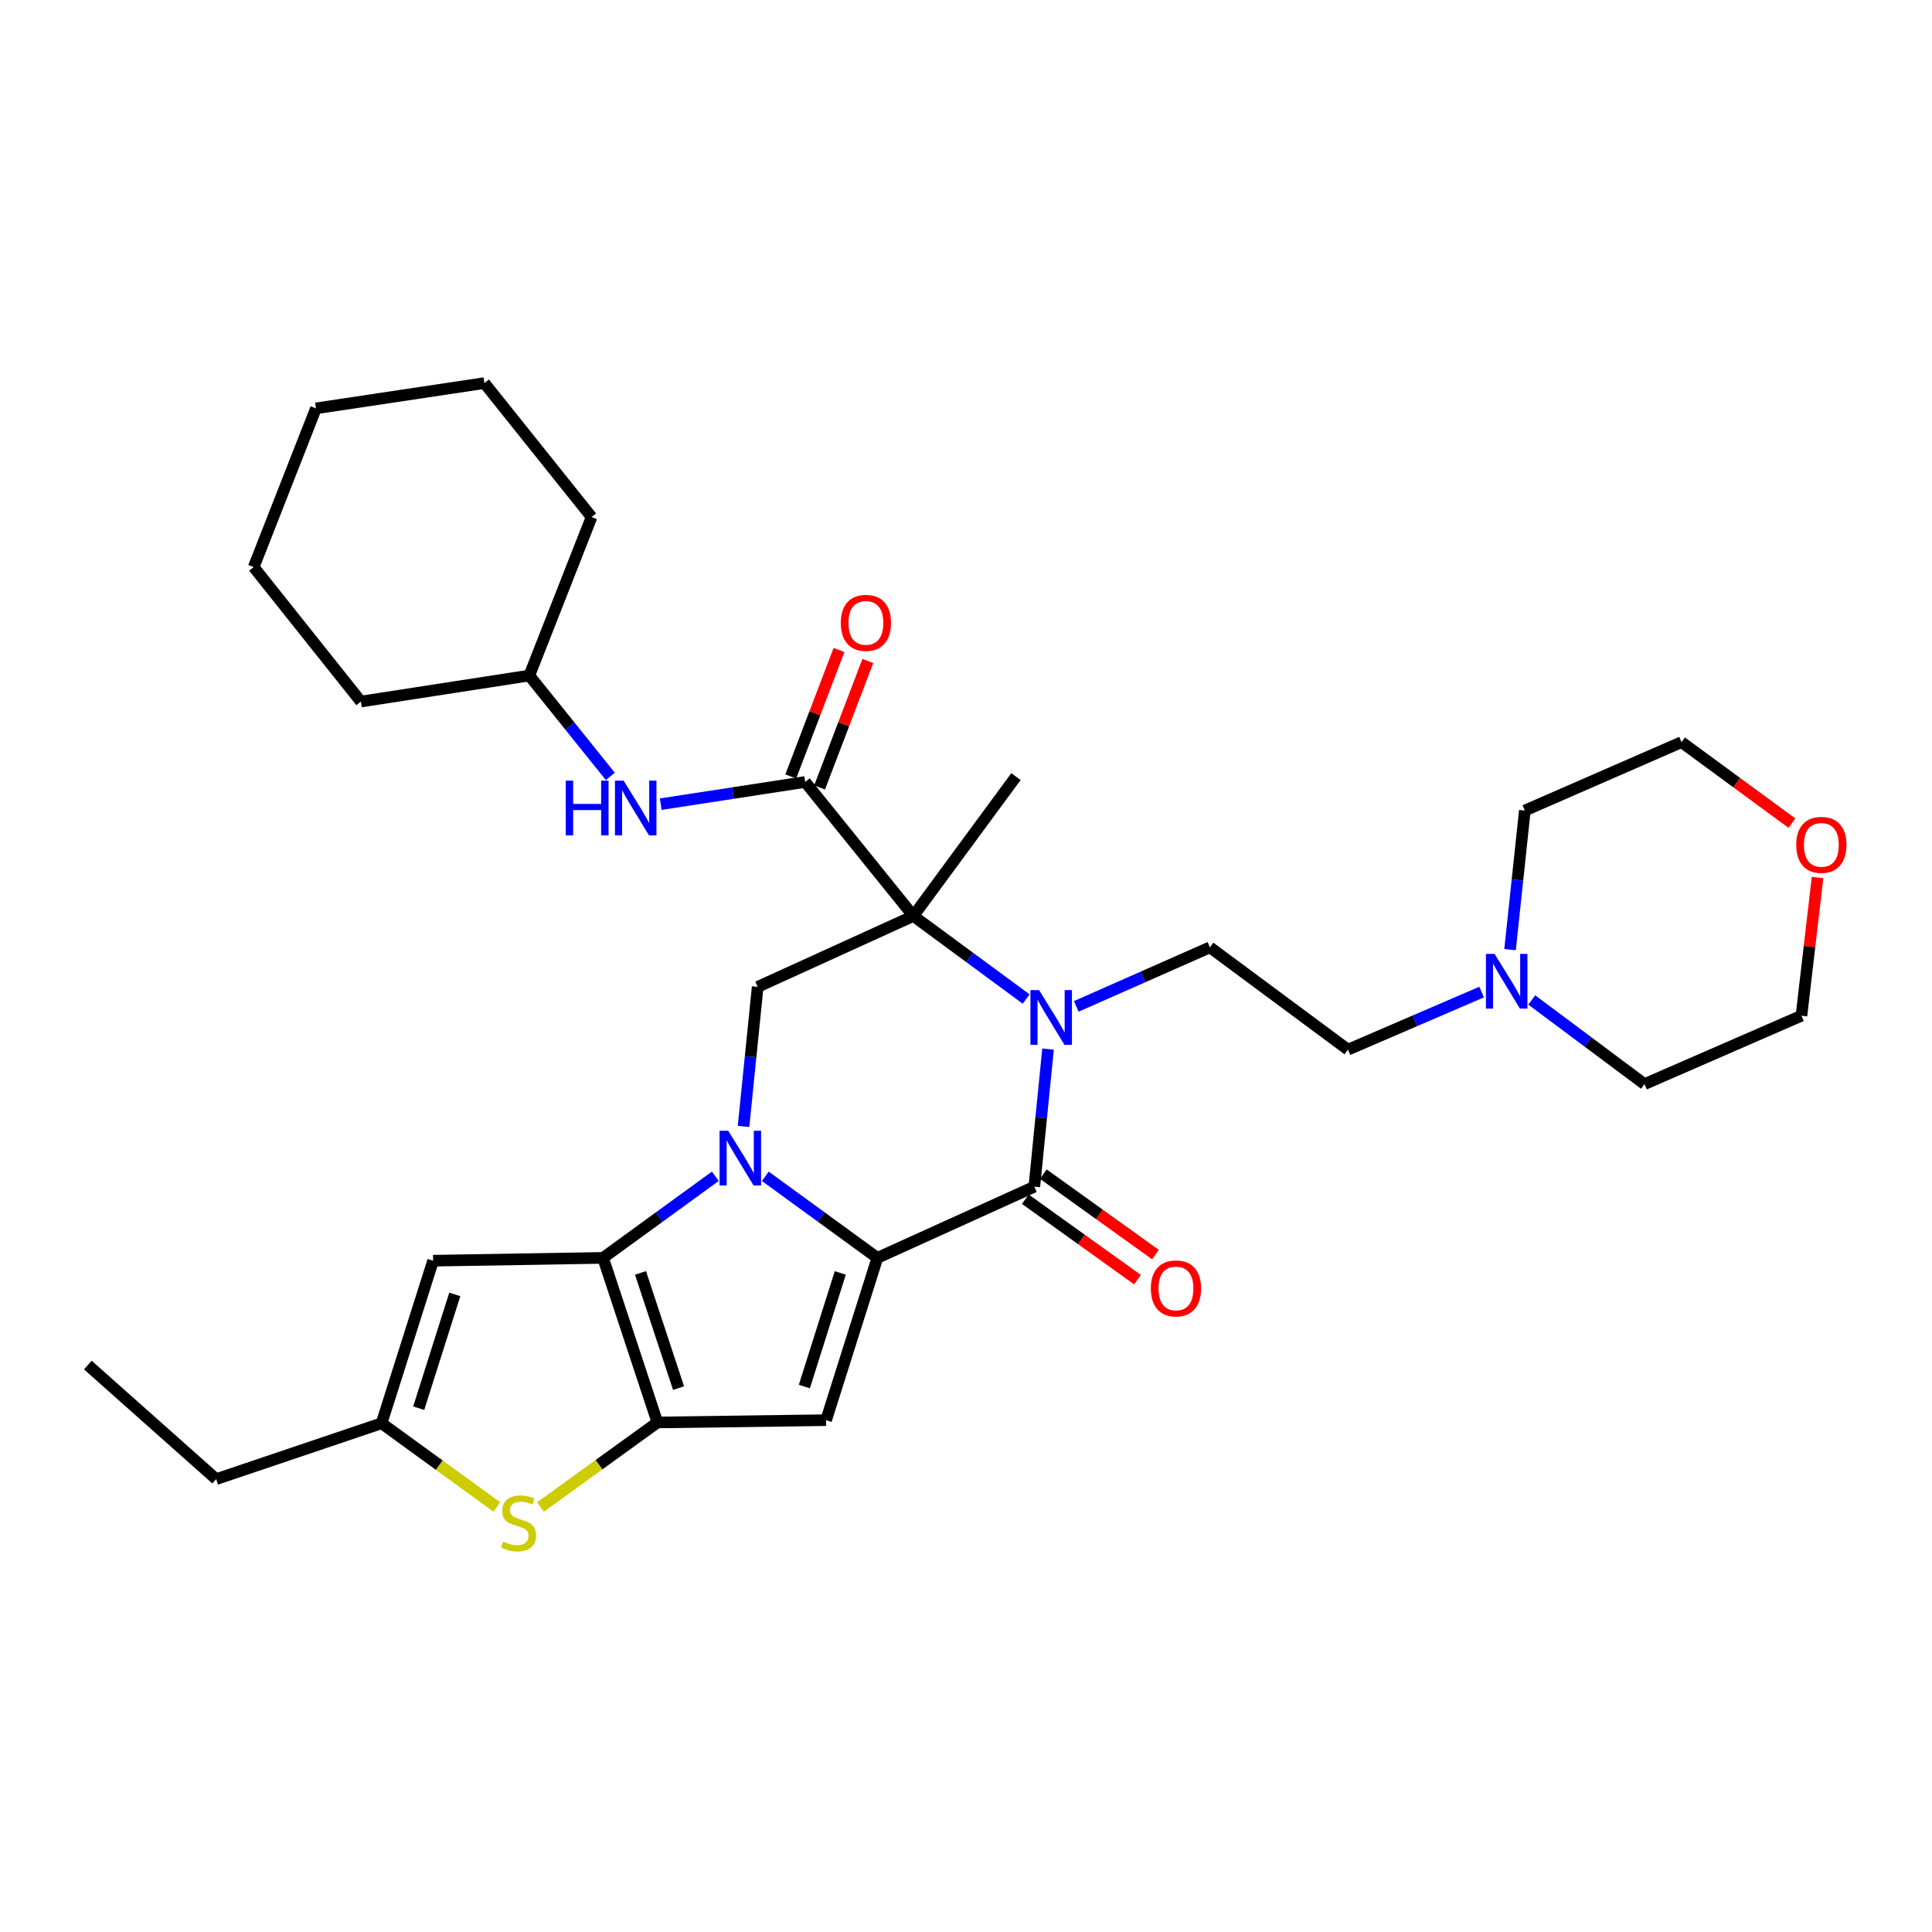 <?xml version='1.0' encoding='iso-8859-1'?>
<svg version='1.1' baseProfile='full'
              xmlns='http://www.w3.org/2000/svg'
                      xmlns:rdkit='http://www.rdkit.org/xml'
                      xmlns:xlink='http://www.w3.org/1999/xlink'
                  xml:space='preserve'
width='1000px' height='1000px' viewBox='0 0 1000 1000'>
<!-- END OF HEADER -->
<rect style='opacity:1.0;fill:#FFFFFF;stroke:none' width='1000' height='1000' x='0' y='0'> </rect>
<path class='bond-0' d='M 396.124,608.852 L 425.129,629.965' style='fill:none;fill-rule:evenodd;stroke:#0000FF;stroke-width:6px;stroke-linecap:butt;stroke-linejoin:miter;stroke-opacity:1' />
<path class='bond-0' d='M 425.129,629.965 L 454.135,651.078' style='fill:none;fill-rule:evenodd;stroke:#000000;stroke-width:6px;stroke-linecap:butt;stroke-linejoin:miter;stroke-opacity:1' />
<path class='bond-3' d='M 370.254,608.839 L 341.196,629.959' style='fill:none;fill-rule:evenodd;stroke:#0000FF;stroke-width:6px;stroke-linecap:butt;stroke-linejoin:miter;stroke-opacity:1' />
<path class='bond-3' d='M 341.196,629.959 L 312.139,651.078' style='fill:none;fill-rule:evenodd;stroke:#000000;stroke-width:6px;stroke-linecap:butt;stroke-linejoin:miter;stroke-opacity:1' />
<path class='bond-8' d='M 384.852,583.05 L 388.514,546.927' style='fill:none;fill-rule:evenodd;stroke:#0000FF;stroke-width:6px;stroke-linecap:butt;stroke-linejoin:miter;stroke-opacity:1' />
<path class='bond-8' d='M 388.514,546.927 L 392.177,510.803' style='fill:none;fill-rule:evenodd;stroke:#000000;stroke-width:6px;stroke-linecap:butt;stroke-linejoin:miter;stroke-opacity:1' />
<path class='bond-4' d='M 454.135,651.078 L 535.371,614.226' style='fill:none;fill-rule:evenodd;stroke:#000000;stroke-width:6px;stroke-linecap:butt;stroke-linejoin:miter;stroke-opacity:1' />
<path class='bond-6' d='M 454.135,651.078 L 427.583,735.082' style='fill:none;fill-rule:evenodd;stroke:#000000;stroke-width:6px;stroke-linecap:butt;stroke-linejoin:miter;stroke-opacity:1' />
<path class='bond-6' d='M 434.926,658.866 L 416.34,717.668' style='fill:none;fill-rule:evenodd;stroke:#000000;stroke-width:6px;stroke-linecap:butt;stroke-linejoin:miter;stroke-opacity:1' />
<path class='bond-1' d='M 472.756,474.102 L 392.177,510.803' style='fill:none;fill-rule:evenodd;stroke:#000000;stroke-width:6px;stroke-linecap:butt;stroke-linejoin:miter;stroke-opacity:1' />
<path class='bond-2' d='M 472.756,474.102 L 501.946,495.603' style='fill:none;fill-rule:evenodd;stroke:#000000;stroke-width:6px;stroke-linecap:butt;stroke-linejoin:miter;stroke-opacity:1' />
<path class='bond-2' d='M 501.946,495.603 L 531.136,517.105' style='fill:none;fill-rule:evenodd;stroke:#0000FF;stroke-width:6px;stroke-linecap:butt;stroke-linejoin:miter;stroke-opacity:1' />
<path class='bond-7' d='M 472.756,474.102 L 416.76,404.745' style='fill:none;fill-rule:evenodd;stroke:#000000;stroke-width:6px;stroke-linecap:butt;stroke-linejoin:miter;stroke-opacity:1' />
<path class='bond-19' d='M 472.756,474.102 L 525.861,401.968' style='fill:none;fill-rule:evenodd;stroke:#000000;stroke-width:6px;stroke-linecap:butt;stroke-linejoin:miter;stroke-opacity:1' />
<path class='bond-12' d='M 557.077,520.909 L 591.668,505.623' style='fill:none;fill-rule:evenodd;stroke:#0000FF;stroke-width:6px;stroke-linecap:butt;stroke-linejoin:miter;stroke-opacity:1' />
<path class='bond-12' d='M 591.668,505.623 L 626.259,490.337' style='fill:none;fill-rule:evenodd;stroke:#000000;stroke-width:6px;stroke-linecap:butt;stroke-linejoin:miter;stroke-opacity:1' />
<path class='bond-33' d='M 542.462,543.008 L 538.916,578.617' style='fill:none;fill-rule:evenodd;stroke:#0000FF;stroke-width:6px;stroke-linecap:butt;stroke-linejoin:miter;stroke-opacity:1' />
<path class='bond-33' d='M 538.916,578.617 L 535.371,614.226' style='fill:none;fill-rule:evenodd;stroke:#000000;stroke-width:6px;stroke-linecap:butt;stroke-linejoin:miter;stroke-opacity:1' />
<path class='bond-5' d='M 312.139,651.078 L 340.279,736.27' style='fill:none;fill-rule:evenodd;stroke:#000000;stroke-width:6px;stroke-linecap:butt;stroke-linejoin:miter;stroke-opacity:1' />
<path class='bond-5' d='M 331.523,658.848 L 351.221,718.483' style='fill:none;fill-rule:evenodd;stroke:#000000;stroke-width:6px;stroke-linecap:butt;stroke-linejoin:miter;stroke-opacity:1' />
<path class='bond-10' d='M 312.139,651.078 L 224.178,652.533' style='fill:none;fill-rule:evenodd;stroke:#000000;stroke-width:6px;stroke-linecap:butt;stroke-linejoin:miter;stroke-opacity:1' />
<path class='bond-15' d='M 530.717,620.714 L 559.742,641.533' style='fill:none;fill-rule:evenodd;stroke:#000000;stroke-width:6px;stroke-linecap:butt;stroke-linejoin:miter;stroke-opacity:1' />
<path class='bond-15' d='M 559.742,641.533 L 588.766,662.352' style='fill:none;fill-rule:evenodd;stroke:#FF0000;stroke-width:6px;stroke-linecap:butt;stroke-linejoin:miter;stroke-opacity:1' />
<path class='bond-15' d='M 540.024,607.738 L 569.049,628.558' style='fill:none;fill-rule:evenodd;stroke:#000000;stroke-width:6px;stroke-linecap:butt;stroke-linejoin:miter;stroke-opacity:1' />
<path class='bond-15' d='M 569.049,628.558 L 598.074,649.377' style='fill:none;fill-rule:evenodd;stroke:#FF0000;stroke-width:6px;stroke-linecap:butt;stroke-linejoin:miter;stroke-opacity:1' />
<path class='bond-9' d='M 340.279,736.27 L 310.002,758.147' style='fill:none;fill-rule:evenodd;stroke:#000000;stroke-width:6px;stroke-linecap:butt;stroke-linejoin:miter;stroke-opacity:1' />
<path class='bond-9' d='M 310.002,758.147 L 279.725,780.024' style='fill:none;fill-rule:evenodd;stroke:#CCCC00;stroke-width:6px;stroke-linecap:butt;stroke-linejoin:miter;stroke-opacity:1' />
<path class='bond-32' d='M 340.279,736.27 L 427.583,735.082' style='fill:none;fill-rule:evenodd;stroke:#000000;stroke-width:6px;stroke-linecap:butt;stroke-linejoin:miter;stroke-opacity:1' />
<path class='bond-13' d='M 416.76,404.745 L 379.383,410.487' style='fill:none;fill-rule:evenodd;stroke:#000000;stroke-width:6px;stroke-linecap:butt;stroke-linejoin:miter;stroke-opacity:1' />
<path class='bond-13' d='M 379.383,410.487 L 342.006,416.23' style='fill:none;fill-rule:evenodd;stroke:#0000FF;stroke-width:6px;stroke-linecap:butt;stroke-linejoin:miter;stroke-opacity:1' />
<path class='bond-16' d='M 424.22,407.59 L 436.701,374.86' style='fill:none;fill-rule:evenodd;stroke:#000000;stroke-width:6px;stroke-linecap:butt;stroke-linejoin:miter;stroke-opacity:1' />
<path class='bond-16' d='M 436.701,374.86 L 449.182,342.131' style='fill:none;fill-rule:evenodd;stroke:#FF0000;stroke-width:6px;stroke-linecap:butt;stroke-linejoin:miter;stroke-opacity:1' />
<path class='bond-16' d='M 409.299,401.9 L 421.78,369.17' style='fill:none;fill-rule:evenodd;stroke:#000000;stroke-width:6px;stroke-linecap:butt;stroke-linejoin:miter;stroke-opacity:1' />
<path class='bond-16' d='M 421.78,369.17 L 434.261,336.441' style='fill:none;fill-rule:evenodd;stroke:#FF0000;stroke-width:6px;stroke-linecap:butt;stroke-linejoin:miter;stroke-opacity:1' />
<path class='bond-34' d='M 257.158,780.001 L 227.33,758.34' style='fill:none;fill-rule:evenodd;stroke:#CCCC00;stroke-width:6px;stroke-linecap:butt;stroke-linejoin:miter;stroke-opacity:1' />
<path class='bond-34' d='M 227.33,758.34 L 197.502,736.679' style='fill:none;fill-rule:evenodd;stroke:#000000;stroke-width:6px;stroke-linecap:butt;stroke-linejoin:miter;stroke-opacity:1' />
<path class='bond-11' d='M 224.178,652.533 L 197.502,736.679' style='fill:none;fill-rule:evenodd;stroke:#000000;stroke-width:6px;stroke-linecap:butt;stroke-linejoin:miter;stroke-opacity:1' />
<path class='bond-11' d='M 235.399,669.981 L 216.725,728.882' style='fill:none;fill-rule:evenodd;stroke:#000000;stroke-width:6px;stroke-linecap:butt;stroke-linejoin:miter;stroke-opacity:1' />
<path class='bond-21' d='M 197.502,736.679 L 111.893,765.599' style='fill:none;fill-rule:evenodd;stroke:#000000;stroke-width:6px;stroke-linecap:butt;stroke-linejoin:miter;stroke-opacity:1' />
<path class='bond-17' d='M 626.259,490.337 L 697.7,543.299' style='fill:none;fill-rule:evenodd;stroke:#000000;stroke-width:6px;stroke-linecap:butt;stroke-linejoin:miter;stroke-opacity:1' />
<path class='bond-20' d='M 315.907,401.862 L 294.94,375.762' style='fill:none;fill-rule:evenodd;stroke:#0000FF;stroke-width:6px;stroke-linecap:butt;stroke-linejoin:miter;stroke-opacity:1' />
<path class='bond-20' d='M 294.94,375.762 L 273.974,349.662' style='fill:none;fill-rule:evenodd;stroke:#000000;stroke-width:6px;stroke-linecap:butt;stroke-linejoin:miter;stroke-opacity:1' />
<path class='bond-14' d='M 766.882,513.493 L 732.291,528.396' style='fill:none;fill-rule:evenodd;stroke:#0000FF;stroke-width:6px;stroke-linecap:butt;stroke-linejoin:miter;stroke-opacity:1' />
<path class='bond-14' d='M 732.291,528.396 L 697.7,543.299' style='fill:none;fill-rule:evenodd;stroke:#000000;stroke-width:6px;stroke-linecap:butt;stroke-linejoin:miter;stroke-opacity:1' />
<path class='bond-22' d='M 792.824,517.578 L 822.009,539.359' style='fill:none;fill-rule:evenodd;stroke:#0000FF;stroke-width:6px;stroke-linecap:butt;stroke-linejoin:miter;stroke-opacity:1' />
<path class='bond-22' d='M 822.009,539.359 L 851.194,561.139' style='fill:none;fill-rule:evenodd;stroke:#000000;stroke-width:6px;stroke-linecap:butt;stroke-linejoin:miter;stroke-opacity:1' />
<path class='bond-23' d='M 781.6,491.52 L 785.427,455.527' style='fill:none;fill-rule:evenodd;stroke:#0000FF;stroke-width:6px;stroke-linecap:butt;stroke-linejoin:miter;stroke-opacity:1' />
<path class='bond-23' d='M 785.427,455.527 L 789.253,419.534' style='fill:none;fill-rule:evenodd;stroke:#000000;stroke-width:6px;stroke-linecap:butt;stroke-linejoin:miter;stroke-opacity:1' />
<path class='bond-18' d='M 927.485,426.042 L 898.921,405.089' style='fill:none;fill-rule:evenodd;stroke:#FF0000;stroke-width:6px;stroke-linecap:butt;stroke-linejoin:miter;stroke-opacity:1' />
<path class='bond-18' d='M 898.921,405.089 L 870.356,384.137' style='fill:none;fill-rule:evenodd;stroke:#000000;stroke-width:6px;stroke-linecap:butt;stroke-linejoin:miter;stroke-opacity:1' />
<path class='bond-36' d='M 940.752,454.211 L 936.591,489.972' style='fill:none;fill-rule:evenodd;stroke:#FF0000;stroke-width:6px;stroke-linecap:butt;stroke-linejoin:miter;stroke-opacity:1' />
<path class='bond-36' d='M 936.591,489.972 L 932.43,525.734' style='fill:none;fill-rule:evenodd;stroke:#000000;stroke-width:6px;stroke-linecap:butt;stroke-linejoin:miter;stroke-opacity:1' />
<path class='bond-26' d='M 273.974,349.662 L 306.195,267.628' style='fill:none;fill-rule:evenodd;stroke:#000000;stroke-width:6px;stroke-linecap:butt;stroke-linejoin:miter;stroke-opacity:1' />
<path class='bond-27' d='M 273.974,349.662 L 186.785,363.129' style='fill:none;fill-rule:evenodd;stroke:#000000;stroke-width:6px;stroke-linecap:butt;stroke-linejoin:miter;stroke-opacity:1' />
<path class='bond-28' d='M 111.893,765.599 L 45.455,706.551' style='fill:none;fill-rule:evenodd;stroke:#000000;stroke-width:6px;stroke-linecap:butt;stroke-linejoin:miter;stroke-opacity:1' />
<path class='bond-24' d='M 851.194,561.139 L 932.43,525.734' style='fill:none;fill-rule:evenodd;stroke:#000000;stroke-width:6px;stroke-linecap:butt;stroke-linejoin:miter;stroke-opacity:1' />
<path class='bond-25' d='M 789.253,419.534 L 870.356,384.137' style='fill:none;fill-rule:evenodd;stroke:#000000;stroke-width:6px;stroke-linecap:butt;stroke-linejoin:miter;stroke-opacity:1' />
<path class='bond-30' d='M 306.195,267.628 L 250.722,198.289' style='fill:none;fill-rule:evenodd;stroke:#000000;stroke-width:6px;stroke-linecap:butt;stroke-linejoin:miter;stroke-opacity:1' />
<path class='bond-29' d='M 186.785,363.129 L 131.312,293.524' style='fill:none;fill-rule:evenodd;stroke:#000000;stroke-width:6px;stroke-linecap:butt;stroke-linejoin:miter;stroke-opacity:1' />
<path class='bond-31' d='M 131.312,293.524 L 163.542,211.365' style='fill:none;fill-rule:evenodd;stroke:#000000;stroke-width:6px;stroke-linecap:butt;stroke-linejoin:miter;stroke-opacity:1' />
<path class='bond-35' d='M 250.722,198.289 L 163.542,211.365' style='fill:none;fill-rule:evenodd;stroke:#000000;stroke-width:6px;stroke-linecap:butt;stroke-linejoin:miter;stroke-opacity:1' />
<path  class='atom-0' d='M 376.93 585.277
L 386.21 600.277
Q 387.13 601.757, 388.61 604.437
Q 390.09 607.117, 390.17 607.277
L 390.17 585.277
L 393.93 585.277
L 393.93 613.597
L 390.05 613.597
L 380.09 597.197
Q 378.93 595.277, 377.69 593.077
Q 376.49 590.877, 376.13 590.197
L 376.13 613.597
L 372.45 613.597
L 372.45 585.277
L 376.93 585.277
' fill='#0000FF'/>
<path  class='atom-3' d='M 537.831 512.487
L 547.111 527.487
Q 548.031 528.967, 549.511 531.647
Q 550.991 534.327, 551.071 534.487
L 551.071 512.487
L 554.831 512.487
L 554.831 540.807
L 550.951 540.807
L 540.991 524.407
Q 539.831 522.487, 538.591 520.287
Q 537.391 518.087, 537.031 517.407
L 537.031 540.807
L 533.351 540.807
L 533.351 512.487
L 537.831 512.487
' fill='#0000FF'/>
<path  class='atom-10' d='M 260.429 797.906
Q 260.749 798.026, 262.069 798.586
Q 263.389 799.146, 264.829 799.506
Q 266.309 799.826, 267.749 799.826
Q 270.429 799.826, 271.989 798.546
Q 273.549 797.226, 273.549 794.946
Q 273.549 793.386, 272.749 792.426
Q 271.989 791.466, 270.789 790.946
Q 269.589 790.426, 267.589 789.826
Q 265.069 789.066, 263.549 788.346
Q 262.069 787.626, 260.989 786.106
Q 259.949 784.586, 259.949 782.026
Q 259.949 778.466, 262.349 776.266
Q 264.789 774.066, 269.589 774.066
Q 272.869 774.066, 276.589 775.626
L 275.669 778.706
Q 272.269 777.306, 269.709 777.306
Q 266.949 777.306, 265.429 778.466
Q 263.909 779.586, 263.949 781.546
Q 263.949 783.066, 264.709 783.986
Q 265.509 784.906, 266.629 785.426
Q 267.789 785.946, 269.709 786.546
Q 272.269 787.346, 273.789 788.146
Q 275.309 788.946, 276.389 790.586
Q 277.509 792.186, 277.509 794.946
Q 277.509 798.866, 274.869 800.986
Q 272.269 803.066, 267.909 803.066
Q 265.389 803.066, 263.469 802.506
Q 261.589 801.986, 259.349 801.066
L 260.429 797.906
' fill='#CCCC00'/>
<path  class='atom-14' d='M 292.828 404.061
L 296.668 404.061
L 296.668 416.101
L 311.148 416.101
L 311.148 404.061
L 314.988 404.061
L 314.988 432.381
L 311.148 432.381
L 311.148 419.301
L 296.668 419.301
L 296.668 432.381
L 292.828 432.381
L 292.828 404.061
' fill='#0000FF'/>
<path  class='atom-14' d='M 322.788 404.061
L 332.068 419.061
Q 332.988 420.541, 334.468 423.221
Q 335.948 425.901, 336.028 426.061
L 336.028 404.061
L 339.788 404.061
L 339.788 432.381
L 335.908 432.381
L 325.948 415.981
Q 324.788 414.061, 323.548 411.861
Q 322.348 409.661, 321.988 408.981
L 321.988 432.381
L 318.308 432.381
L 318.308 404.061
L 322.788 404.061
' fill='#0000FF'/>
<path  class='atom-15' d='M 773.599 493.742
L 782.879 508.742
Q 783.799 510.222, 785.279 512.902
Q 786.759 515.582, 786.839 515.742
L 786.839 493.742
L 790.599 493.742
L 790.599 522.062
L 786.719 522.062
L 776.759 505.662
Q 775.599 503.742, 774.359 501.542
Q 773.159 499.342, 772.799 498.662
L 772.799 522.062
L 769.119 522.062
L 769.119 493.742
L 773.599 493.742
' fill='#0000FF'/>
<path  class='atom-16' d='M 595.675 666.887
Q 595.675 660.087, 599.035 656.287
Q 602.395 652.487, 608.675 652.487
Q 614.955 652.487, 618.315 656.287
Q 621.675 660.087, 621.675 666.887
Q 621.675 673.767, 618.275 677.687
Q 614.875 681.567, 608.675 681.567
Q 602.435 681.567, 599.035 677.687
Q 595.675 673.807, 595.675 666.887
M 608.675 678.367
Q 612.995 678.367, 615.315 675.487
Q 617.675 672.567, 617.675 666.887
Q 617.675 661.327, 615.315 658.527
Q 612.995 655.687, 608.675 655.687
Q 604.355 655.687, 601.995 658.487
Q 599.675 661.287, 599.675 666.887
Q 599.675 672.607, 601.995 675.487
Q 604.355 678.367, 608.675 678.367
' fill='#FF0000'/>
<path  class='atom-17' d='M 435.191 322.4
Q 435.191 315.6, 438.551 311.8
Q 441.911 308, 448.191 308
Q 454.471 308, 457.831 311.8
Q 461.191 315.6, 461.191 322.4
Q 461.191 329.28, 457.791 333.2
Q 454.391 337.08, 448.191 337.08
Q 441.951 337.08, 438.551 333.2
Q 435.191 329.32, 435.191 322.4
M 448.191 333.88
Q 452.511 333.88, 454.831 331
Q 457.191 328.08, 457.191 322.4
Q 457.191 316.84, 454.831 314.04
Q 452.511 311.2, 448.191 311.2
Q 443.871 311.2, 441.511 314
Q 439.191 316.8, 439.191 322.4
Q 439.191 328.12, 441.511 331
Q 443.871 333.88, 448.191 333.88
' fill='#FF0000'/>
<path  class='atom-19' d='M 929.729 437.303
Q 929.729 430.503, 933.089 426.703
Q 936.449 422.903, 942.729 422.903
Q 949.009 422.903, 952.369 426.703
Q 955.729 430.503, 955.729 437.303
Q 955.729 444.183, 952.329 448.103
Q 948.929 451.983, 942.729 451.983
Q 936.489 451.983, 933.089 448.103
Q 929.729 444.223, 929.729 437.303
M 942.729 448.783
Q 947.049 448.783, 949.369 445.903
Q 951.729 442.983, 951.729 437.303
Q 951.729 431.743, 949.369 428.943
Q 947.049 426.103, 942.729 426.103
Q 938.409 426.103, 936.049 428.903
Q 933.729 431.703, 933.729 437.303
Q 933.729 443.023, 936.049 445.903
Q 938.409 448.783, 942.729 448.783
' fill='#FF0000'/>
</svg>
